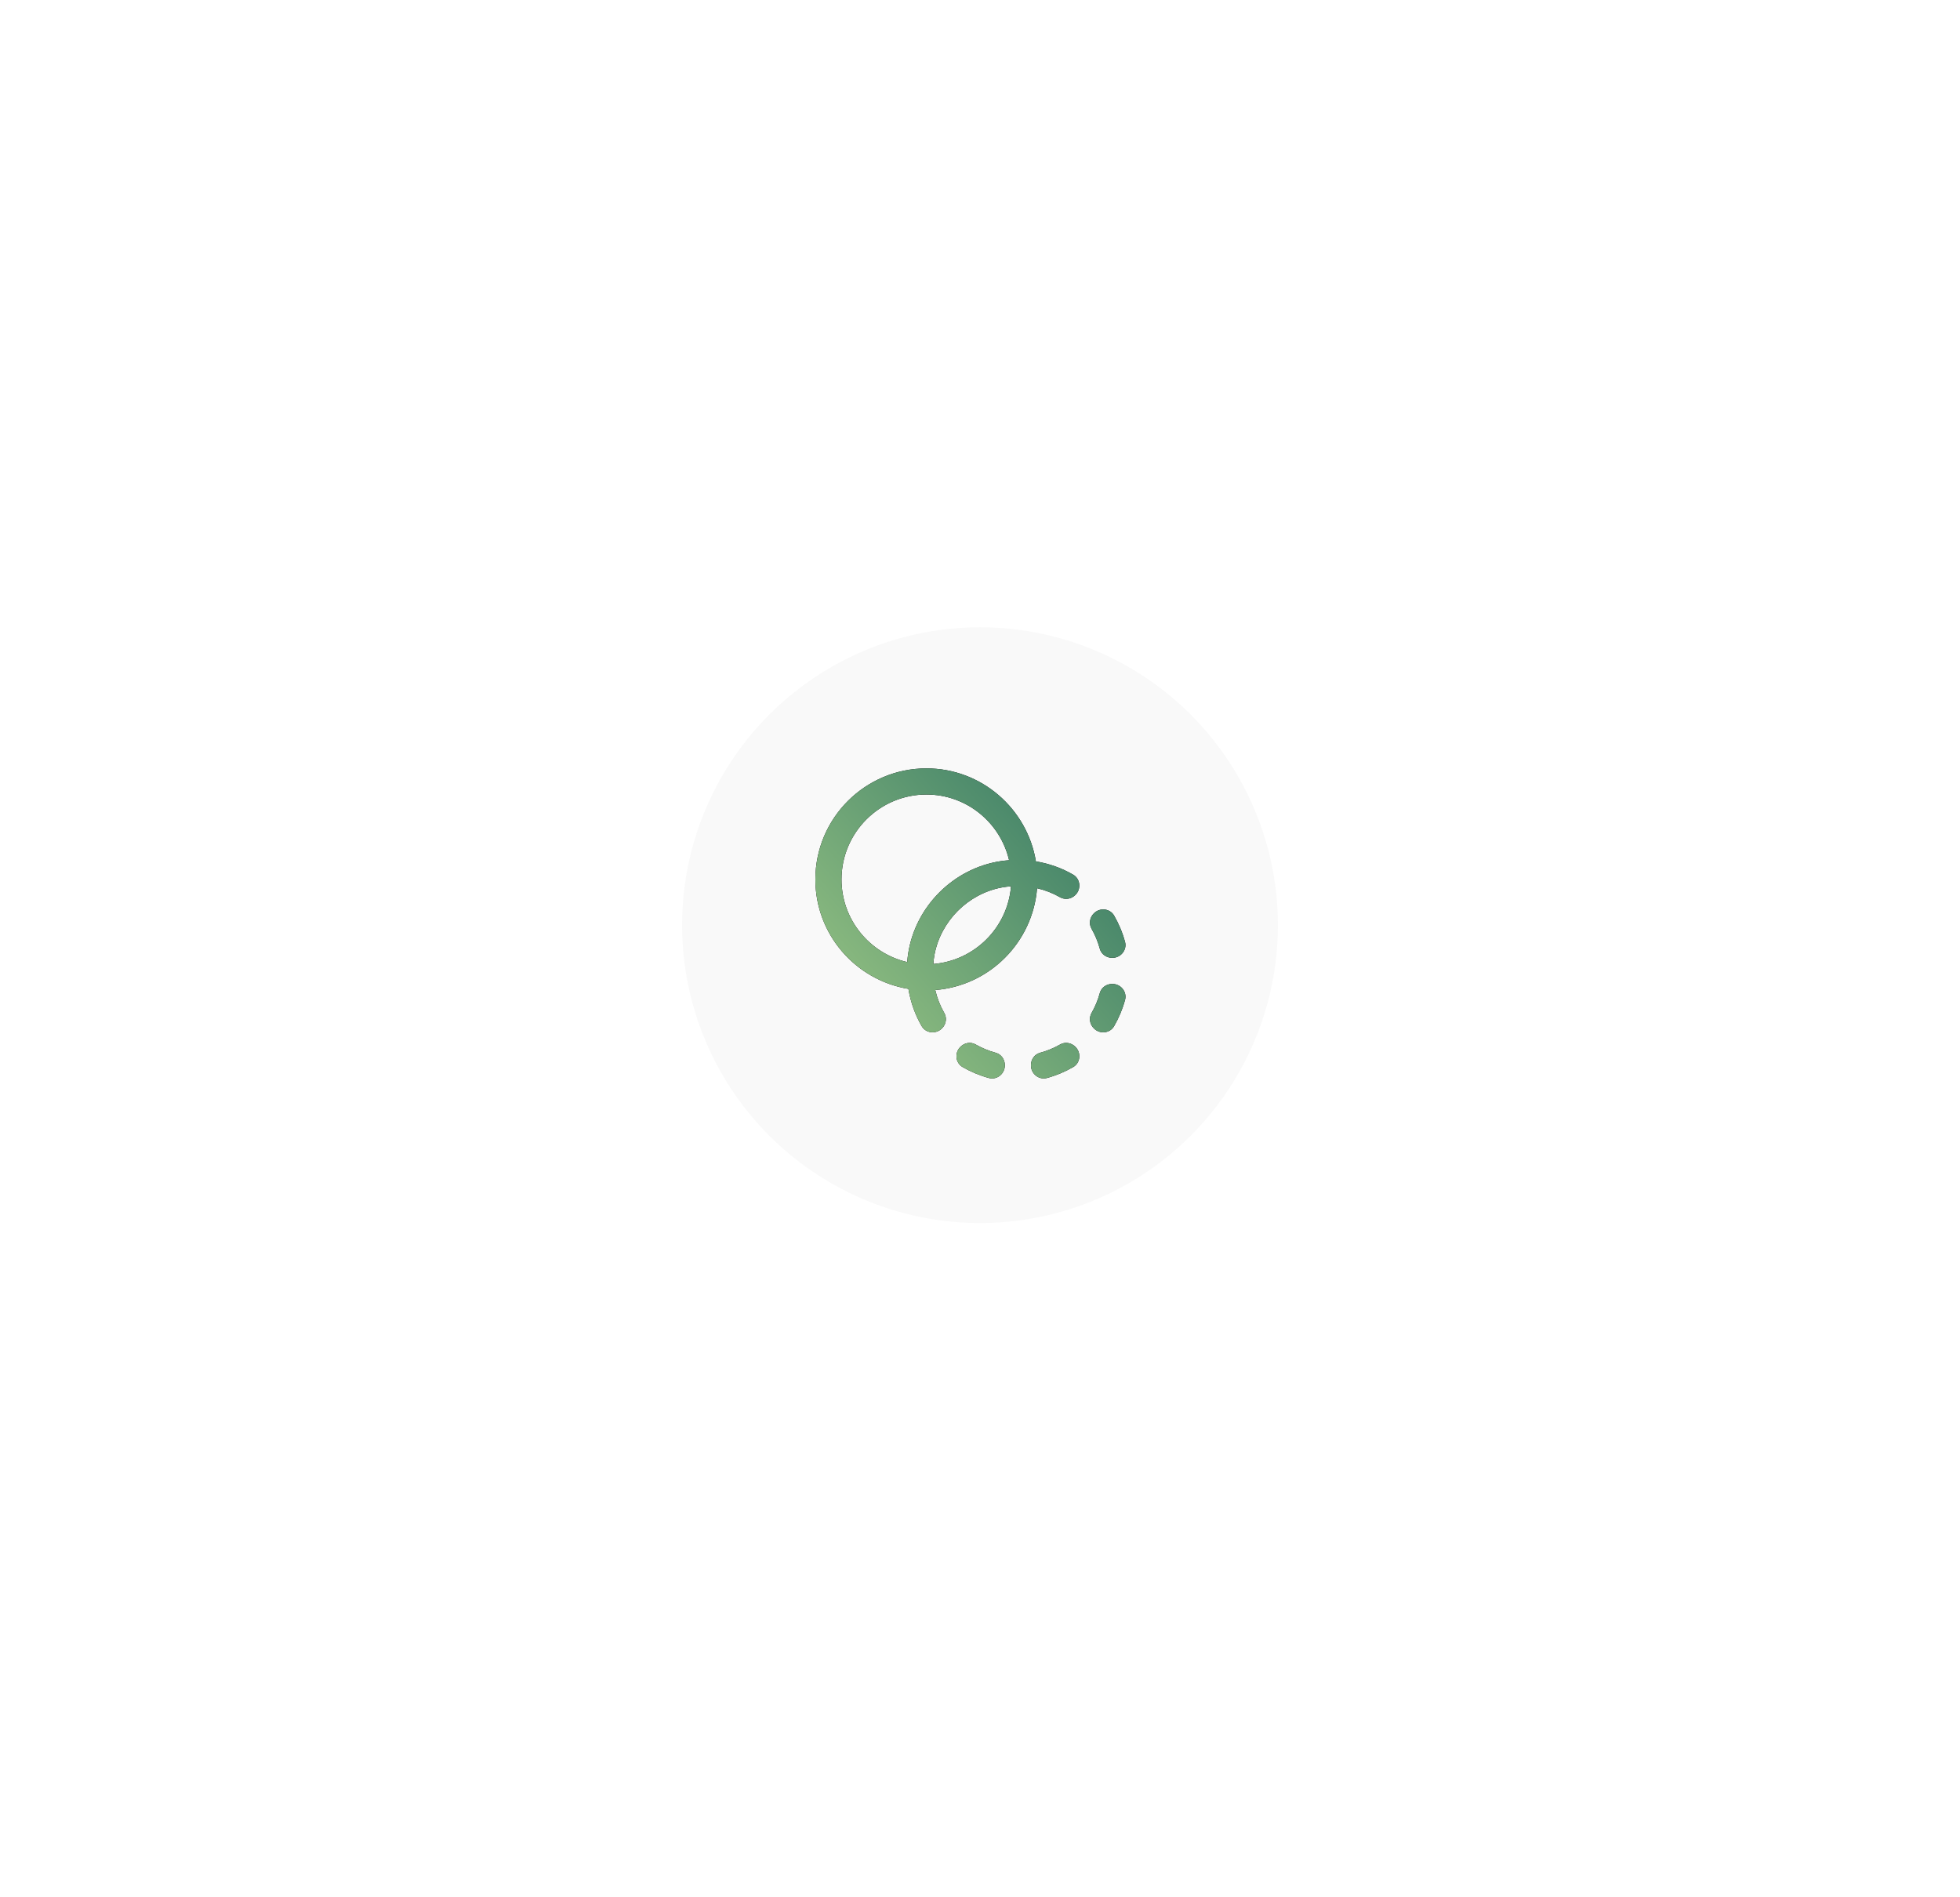 <svg width="125" height="121" viewBox="0 0 125 121" fill="none" xmlns="http://www.w3.org/2000/svg">
<g filter="url(#filter0_f_417_732)">
<circle cx="62.5" cy="59.011" r="19" fill="url(#paint0_linear_417_732)"/>
</g>
<circle cx="62.5" cy="59.011" r="20" fill="#F9F9F9" stroke="white" stroke-width="2"/>
<g clip-path="url(#clip0_417_732)">
<path d="M69.612 59.236C69.432 58.922 69.497 58.526 69.752 58.27L69.77 58.252C70.145 57.877 70.787 57.942 71.052 58.401C71.353 58.922 71.589 59.484 71.75 60.078C71.889 60.591 71.481 61.094 70.948 61.094H70.922C70.562 61.094 70.234 60.862 70.14 60.513C70.018 60.062 69.839 59.633 69.612 59.236ZM70.949 62.761H70.923C70.562 62.761 70.235 62.993 70.141 63.342C70.019 63.793 69.84 64.222 69.612 64.619C69.433 64.933 69.498 65.329 69.753 65.585L69.771 65.603C70.146 65.978 70.787 65.913 71.052 65.454C71.353 64.933 71.59 64.371 71.751 63.778C71.89 63.264 71.482 62.761 70.949 62.761ZM63.503 67.151C63.052 67.029 62.623 66.85 62.226 66.623C61.913 66.442 61.516 66.507 61.26 66.763L61.242 66.781C60.867 67.156 60.932 67.797 61.391 68.062C61.912 68.363 62.474 68.6 63.068 68.761C63.581 68.9 64.084 68.492 64.084 67.959V67.933C64.084 67.573 63.852 67.245 63.503 67.151ZM68.575 66.763C68.319 66.507 67.922 66.442 67.609 66.623C67.213 66.85 66.784 67.029 66.332 67.151C65.983 67.245 65.751 67.573 65.751 67.933V67.959C65.751 68.492 66.254 68.9 66.767 68.761C67.361 68.6 67.923 68.363 68.444 68.062C68.903 67.797 68.967 67.156 68.593 66.781L68.575 66.763ZM66.139 56.657C65.866 60.114 63.103 62.876 59.647 63.149C59.768 63.669 59.961 64.162 60.221 64.612C60.403 64.928 60.341 65.328 60.083 65.585C60.078 65.591 60.072 65.597 60.066 65.603C59.689 65.978 59.047 65.912 58.781 65.452C58.363 64.73 58.075 63.928 57.934 63.076C54.574 62.523 52 59.608 52 56.094C52 52.188 55.178 49.011 59.083 49.011C62.596 49.011 65.513 51.584 66.065 54.943C66.917 55.084 67.719 55.373 68.441 55.79C68.901 56.056 68.968 56.699 68.592 57.075C68.586 57.081 68.58 57.087 68.574 57.093C68.317 57.35 67.918 57.412 67.603 57.23C67.152 56.97 66.659 56.778 66.139 56.656V56.657ZM57.858 61.366C57.873 61.182 57.891 60.998 57.92 60.812C58.384 57.815 60.806 55.393 63.803 54.931C63.988 54.903 64.172 54.884 64.355 54.87C63.797 52.472 61.648 50.678 59.083 50.678C56.097 50.678 53.667 53.108 53.667 56.095C53.667 58.66 55.461 60.808 57.858 61.366ZM64.478 56.532C64.28 56.547 64.08 56.571 63.879 56.609C61.734 57.014 60.004 58.745 59.598 60.889C59.56 61.091 59.537 61.291 59.521 61.488C62.158 61.276 64.265 59.169 64.478 56.532Z" fill="black"/>
<path d="M69.612 59.236C69.432 58.922 69.497 58.526 69.752 58.27L69.77 58.252C70.145 57.877 70.787 57.942 71.052 58.401C71.353 58.922 71.589 59.484 71.75 60.078C71.889 60.591 71.481 61.094 70.948 61.094H70.922C70.562 61.094 70.234 60.862 70.14 60.513C70.018 60.062 69.839 59.633 69.612 59.236ZM70.949 62.761H70.923C70.562 62.761 70.235 62.993 70.141 63.342C70.019 63.793 69.84 64.222 69.612 64.619C69.433 64.933 69.498 65.329 69.753 65.585L69.771 65.603C70.146 65.978 70.787 65.913 71.052 65.454C71.353 64.933 71.59 64.371 71.751 63.778C71.89 63.264 71.482 62.761 70.949 62.761ZM63.503 67.151C63.052 67.029 62.623 66.85 62.226 66.623C61.913 66.442 61.516 66.507 61.26 66.763L61.242 66.781C60.867 67.156 60.932 67.797 61.391 68.062C61.912 68.363 62.474 68.6 63.068 68.761C63.581 68.9 64.084 68.492 64.084 67.959V67.933C64.084 67.573 63.852 67.245 63.503 67.151ZM68.575 66.763C68.319 66.507 67.922 66.442 67.609 66.623C67.213 66.85 66.784 67.029 66.332 67.151C65.983 67.245 65.751 67.573 65.751 67.933V67.959C65.751 68.492 66.254 68.9 66.767 68.761C67.361 68.6 67.923 68.363 68.444 68.062C68.903 67.797 68.967 67.156 68.593 66.781L68.575 66.763ZM66.139 56.657C65.866 60.114 63.103 62.876 59.647 63.149C59.768 63.669 59.961 64.162 60.221 64.612C60.403 64.928 60.341 65.328 60.083 65.585C60.078 65.591 60.072 65.597 60.066 65.603C59.689 65.978 59.047 65.912 58.781 65.452C58.363 64.73 58.075 63.928 57.934 63.076C54.574 62.523 52 59.608 52 56.094C52 52.188 55.178 49.011 59.083 49.011C62.596 49.011 65.513 51.584 66.065 54.943C66.917 55.084 67.719 55.373 68.441 55.79C68.901 56.056 68.968 56.699 68.592 57.075C68.586 57.081 68.58 57.087 68.574 57.093C68.317 57.35 67.918 57.412 67.603 57.23C67.152 56.97 66.659 56.778 66.139 56.656V56.657ZM57.858 61.366C57.873 61.182 57.891 60.998 57.92 60.812C58.384 57.815 60.806 55.393 63.803 54.931C63.988 54.903 64.172 54.884 64.355 54.87C63.797 52.472 61.648 50.678 59.083 50.678C56.097 50.678 53.667 53.108 53.667 56.095C53.667 58.66 55.461 60.808 57.858 61.366ZM64.478 56.532C64.28 56.547 64.08 56.571 63.879 56.609C61.734 57.014 60.004 58.745 59.598 60.889C59.56 61.091 59.537 61.291 59.521 61.488C62.158 61.276 64.265 59.169 64.478 56.532Z" fill="url(#paint1_linear_417_732)"/>
</g>
<defs>
<filter id="filter0_f_417_732" x="0.6" y="-2.889" width="123.8" height="123.8" filterUnits="userSpaceOnUse" color-interpolation-filters="sRGB">
<feFlood flood-opacity="0" result="BackgroundImageFix"/>
<feBlend mode="normal" in="SourceGraphic" in2="BackgroundImageFix" result="shape"/>
<feGaussianBlur stdDeviation="21.45" result="effect1_foregroundBlur_417_732"/>
</filter>
<linearGradient id="paint0_linear_417_732" x1="81.5" y1="59.011" x2="43.5" y2="59.011" gradientUnits="userSpaceOnUse">
<stop stop-color="#8CD8D9"/>
<stop offset="1" stop-color="#B3D98C"/>
</linearGradient>
<linearGradient id="paint1_linear_417_732" x1="74.821" y1="45.975" x2="47.444" y2="69.938" gradientUnits="userSpaceOnUse">
<stop stop-color="#1D665D"/>
<stop offset="1" stop-color="#B3D98C"/>
</linearGradient>
<clipPath id="clip0_417_732">
<rect width="20" height="20" fill="white" transform="translate(52 49.011)"/>
</clipPath>
</defs>
</svg>
